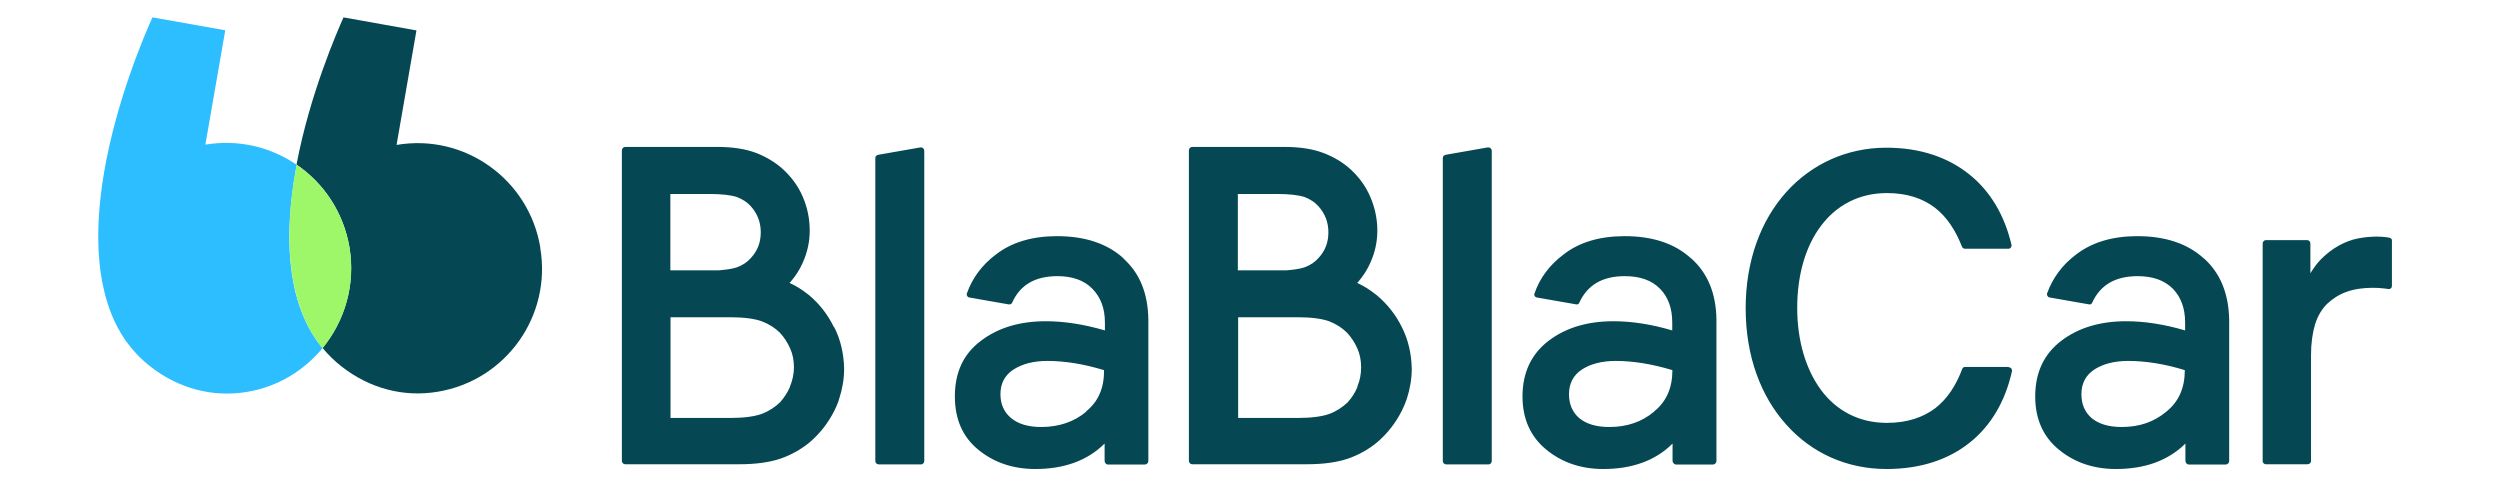 <svg width="154" height="30" viewBox="0 0 154 30" fill="none" xmlns="http://www.w3.org/2000/svg">
<path d="M33.285 15.255C32.588 11.043 28.612 8.21 24.428 8.928L25.653 1.874L21.159 1.071C20.782 1.921 19.086 5.793 18.266 10.137C19.934 11.27 21.159 13.064 21.526 15.236C21.903 17.531 21.244 19.769 19.868 21.431C20.207 21.846 20.594 22.224 21.027 22.564C22.77 23.943 24.89 24.481 26.963 24.131C31.175 23.433 34.002 19.448 33.276 15.255H33.285Z" fill="#054752"/>
<path d="M18.191 10.628L18.285 10.156C16.683 9.06 14.705 8.569 12.651 8.909L13.876 1.865L9.39 1.071C8.995 1.95 7.186 6.076 6.413 10.609C5.791 14.273 5.819 18.201 7.732 20.968C8.156 21.563 8.656 22.101 9.259 22.573C11.011 23.952 13.141 24.49 15.213 24.141C17.117 23.829 18.728 22.819 19.868 21.45L19.51 20.977C17.588 18.22 17.56 14.292 18.191 10.637V10.628Z" fill="#2DBEFF"/>
<path d="M21.536 15.255C21.159 13.083 19.934 11.289 18.276 10.156L18.182 10.628C17.569 14.292 17.597 18.22 19.52 20.987L19.868 21.459C21.244 19.759 21.922 17.531 21.526 15.227L21.536 15.255Z" fill="#9EF769"/>
<path d="M123.739 22.602H121.063C120.969 22.602 120.903 22.649 120.875 22.724C120.498 23.726 119.97 24.556 119.217 25.142C118.463 25.709 117.492 26.049 116.23 26.049C114.505 26.049 113.12 25.293 112.178 24.028C111.236 22.753 110.708 20.987 110.708 18.966C110.708 16.926 111.226 15.161 112.178 13.905C113.12 12.649 114.515 11.893 116.23 11.893C117.483 11.893 118.444 12.224 119.198 12.8C119.952 13.385 120.47 14.216 120.856 15.189C120.884 15.264 120.95 15.321 121.045 15.321H123.73C123.768 15.321 123.824 15.302 123.852 15.264C123.89 15.236 123.909 15.189 123.909 15.132V15.085C123.485 13.272 122.609 11.78 121.308 10.741C120.008 9.702 118.312 9.098 116.201 9.098C113.752 9.098 111.585 10.108 110.03 11.837C108.475 13.574 107.533 16.039 107.533 18.994C107.533 21.95 108.475 24.424 110.03 26.152C111.585 27.899 113.752 28.891 116.211 28.891C118.321 28.891 120.036 28.305 121.346 27.257C122.646 26.218 123.532 24.708 123.937 22.866V22.819C123.937 22.762 123.918 22.724 123.881 22.677C123.862 22.649 123.805 22.63 123.749 22.63L123.739 22.602ZM147.229 14.651C147.041 14.613 146.777 14.575 146.409 14.575C146.089 14.575 145.693 14.603 145.241 14.688C144.864 14.764 144.459 14.915 144.082 15.123C143.705 15.331 143.328 15.614 142.989 15.954C142.801 16.143 142.612 16.379 142.443 16.643L142.32 16.832V15C142.32 14.887 142.226 14.792 142.132 14.792H139.569C139.475 14.792 139.38 14.887 139.38 15V28.409C139.38 28.504 139.475 28.598 139.569 28.598H142.15C142.264 28.598 142.358 28.504 142.358 28.409V21.893C142.358 21.138 142.452 20.496 142.612 19.967C142.782 19.438 143.036 19.023 143.366 18.702C143.715 18.381 144.101 18.135 144.553 17.975C145.081 17.786 145.656 17.729 146.155 17.729C146.532 17.729 146.909 17.767 147.125 17.805H147.154C147.267 17.805 147.342 17.729 147.342 17.616V14.858C147.37 14.764 147.304 14.669 147.201 14.651H147.229ZM91.704 9.079H91.656L89.065 9.533C88.971 9.551 88.877 9.627 88.877 9.721V28.4C88.877 28.513 88.971 28.608 89.094 28.608H91.704C91.798 28.608 91.892 28.513 91.892 28.4V9.287C91.892 9.174 91.798 9.079 91.675 9.079H91.704ZM86.361 20.165C85.984 19.391 85.457 18.73 84.806 18.182L84.618 18.041C84.335 17.823 84.024 17.625 83.695 17.474L83.6 17.427L83.666 17.361C83.968 17.011 84.232 16.605 84.42 16.171C84.703 15.538 84.844 14.887 84.844 14.207C84.844 13.47 84.693 12.79 84.411 12.129C84.128 11.468 83.723 10.921 83.214 10.448C82.743 10.014 82.178 9.674 81.537 9.429C80.896 9.183 80.095 9.051 79.153 9.051H73.443C73.33 9.051 73.236 9.145 73.236 9.268V28.39C73.236 28.504 73.33 28.598 73.443 28.598H80.491C81.499 28.598 82.338 28.485 83.016 28.258C83.676 28.032 84.288 27.692 84.806 27.267C85.447 26.728 85.975 26.058 86.361 25.284C86.455 25.095 86.521 24.934 86.587 24.764L86.615 24.689L86.663 24.556C86.851 23.971 86.964 23.357 86.964 22.715C86.945 21.79 86.747 20.921 86.352 20.146L86.361 20.165ZM76.279 11.95H78.672C79.426 11.95 79.992 12.016 80.368 12.139C80.727 12.28 81.009 12.469 81.216 12.705C81.622 13.159 81.829 13.688 81.829 14.311C81.829 14.915 81.641 15.444 81.216 15.897C81.009 16.133 80.745 16.322 80.368 16.464C80.105 16.558 79.709 16.615 79.238 16.653H76.251V11.95H76.279ZM83.629 23.811C83.478 24.188 83.27 24.509 83.007 24.793C82.705 25.076 82.347 25.321 81.904 25.491C81.462 25.652 80.811 25.746 79.945 25.746H76.27V19.542H79.945C80.811 19.542 81.452 19.637 81.895 19.797C82.319 19.967 82.686 20.203 82.978 20.496C83.242 20.779 83.45 21.1 83.61 21.459C83.77 21.808 83.845 22.215 83.845 22.621C83.845 23.046 83.77 23.442 83.61 23.811H83.629ZM104.169 15.916C103.17 15 101.795 14.547 100.08 14.547C98.535 14.547 97.272 14.925 96.311 15.68C95.463 16.313 94.85 17.125 94.521 18.088C94.483 18.182 94.549 18.305 94.662 18.324L97.093 18.749C97.187 18.768 97.253 18.721 97.281 18.654C97.781 17.55 98.714 17.011 100.089 17.011C101.032 17.011 101.748 17.266 102.256 17.786C102.765 18.305 103.01 18.994 103.01 19.863V20.354C101.738 19.977 100.523 19.788 99.392 19.788C97.79 19.788 96.452 20.184 95.388 20.996C94.332 21.808 93.786 22.951 93.786 24.415C93.786 25.812 94.285 26.908 95.256 27.701C96.226 28.494 97.395 28.891 98.77 28.891C100.523 28.891 101.974 28.381 103.029 27.323V28.381C103.029 28.513 103.142 28.617 103.265 28.617H105.507C105.63 28.617 105.733 28.523 105.733 28.39V19.674C105.705 18.069 105.196 16.823 104.179 15.916H104.169ZM101.889 25.359C101.135 25.992 100.221 26.303 99.128 26.303C98.327 26.303 97.715 26.115 97.281 25.756C96.867 25.397 96.65 24.906 96.65 24.283C96.65 23.603 96.933 23.093 97.46 22.753C97.988 22.413 98.685 22.233 99.533 22.233C100.598 22.233 101.767 22.422 103.02 22.8C103.02 23.905 102.643 24.745 101.889 25.35V25.359ZM56.747 9.079H56.709L54.109 9.533C54.014 9.551 53.92 9.627 53.92 9.721V28.4C53.92 28.513 54.014 28.608 54.137 28.608H56.747C56.841 28.608 56.935 28.513 56.935 28.4V9.287C56.935 9.174 56.841 9.079 56.728 9.079H56.747ZM51.376 20.165C50.999 19.391 50.49 18.73 49.84 18.182L49.652 18.041C49.369 17.823 49.058 17.625 48.728 17.474L48.634 17.427L48.7 17.361C49.002 17.011 49.266 16.605 49.454 16.171C49.737 15.538 49.878 14.887 49.878 14.207C49.878 13.47 49.737 12.79 49.454 12.129C49.171 11.468 48.766 10.921 48.257 10.448C47.786 10.014 47.221 9.674 46.599 9.429C45.958 9.183 45.157 9.051 44.215 9.051H38.515C38.402 9.051 38.307 9.145 38.307 9.268V28.39C38.307 28.504 38.402 28.598 38.515 28.598H45.534C46.542 28.598 47.381 28.485 48.059 28.258C48.719 28.032 49.331 27.692 49.85 27.267C50.49 26.728 51.018 26.058 51.404 25.284C51.499 25.095 51.565 24.934 51.63 24.764L51.659 24.689C51.659 24.651 51.678 24.594 51.696 24.556C51.885 23.971 51.998 23.357 51.998 22.715C51.979 21.79 51.781 20.921 51.386 20.146L51.376 20.165ZM41.294 11.95H43.706C44.46 11.95 45.026 12.016 45.402 12.139C45.76 12.28 46.043 12.469 46.25 12.705C46.656 13.159 46.863 13.688 46.863 14.311C46.863 14.915 46.674 15.444 46.25 15.897C46.043 16.133 45.779 16.322 45.402 16.464C45.139 16.558 44.743 16.615 44.272 16.653H41.294V11.95ZM48.672 23.811C48.512 24.188 48.295 24.509 48.041 24.793C47.739 25.076 47.381 25.321 46.938 25.491C46.495 25.652 45.845 25.746 44.978 25.746H41.304V19.542H44.978C45.855 19.542 46.505 19.637 46.938 19.797C47.381 19.967 47.748 20.203 48.041 20.496C48.304 20.779 48.512 21.1 48.672 21.459C48.832 21.808 48.907 22.215 48.907 22.621C48.907 23.046 48.813 23.442 48.663 23.811H48.672ZM69.213 15.916C68.204 15 66.829 14.547 65.114 14.547C63.578 14.547 62.315 14.925 61.345 15.68C60.497 16.313 59.894 17.125 59.555 18.088C59.526 18.182 59.592 18.305 59.705 18.324L62.127 18.749C62.221 18.768 62.315 18.721 62.344 18.654C62.834 17.55 63.757 17.011 65.142 17.011C66.056 17.011 66.781 17.266 67.29 17.786C67.799 18.305 68.063 18.994 68.063 19.863V20.354C66.772 19.977 65.557 19.788 64.426 19.788C62.824 19.788 61.486 20.184 60.422 20.996C59.338 21.808 58.82 22.951 58.82 24.415C58.82 25.812 59.291 26.908 60.261 27.701C61.232 28.494 62.4 28.891 63.776 28.891C65.538 28.891 66.979 28.381 68.044 27.323V28.381C68.044 28.513 68.138 28.617 68.261 28.617H70.503C70.635 28.617 70.739 28.523 70.739 28.39V19.674C70.711 18.069 70.211 16.823 69.194 15.916H69.213ZM66.913 25.359C66.16 25.992 65.217 26.303 64.134 26.303C63.333 26.303 62.721 26.115 62.287 25.756C61.854 25.397 61.627 24.906 61.627 24.283C61.627 23.603 61.91 23.093 62.447 22.753C62.984 22.413 63.672 22.233 64.52 22.233C65.594 22.233 66.763 22.422 68.006 22.8C68.025 23.905 67.648 24.745 66.895 25.35L66.913 25.359ZM135.753 15.916C134.745 15 133.369 14.547 131.654 14.547C130.128 14.547 128.865 14.925 127.885 15.68C127.037 16.313 126.443 17.125 126.095 18.088C126.076 18.182 126.142 18.305 126.255 18.324L128.686 18.749C128.78 18.768 128.846 18.721 128.874 18.654C129.374 17.55 130.307 17.011 131.682 17.011C132.606 17.011 133.331 17.266 133.849 17.786C134.349 18.305 134.603 18.994 134.603 19.863V20.354C133.322 19.977 132.106 19.788 130.976 19.788C129.374 19.788 128.036 20.184 126.971 20.996C125.906 21.808 125.369 22.951 125.369 24.415C125.369 25.812 125.859 26.908 126.83 27.701C127.8 28.494 128.969 28.891 130.344 28.891C132.116 28.891 133.548 28.381 134.622 27.323V28.381C134.622 28.513 134.716 28.617 134.848 28.617H137.091C137.213 28.617 137.317 28.523 137.317 28.39V19.674C137.279 18.069 136.77 16.823 135.762 15.916H135.753ZM133.444 25.359C132.69 25.992 131.786 26.303 130.693 26.303C129.892 26.303 129.28 26.115 128.846 25.756C128.432 25.397 128.215 24.906 128.215 24.283C128.215 23.603 128.498 23.093 129.025 22.753C129.562 22.413 130.25 22.233 131.098 22.233C132.172 22.233 133.359 22.422 134.584 22.8C134.584 23.905 134.207 24.745 133.454 25.35L133.444 25.359Z" fill="#054752"/>
</svg>
